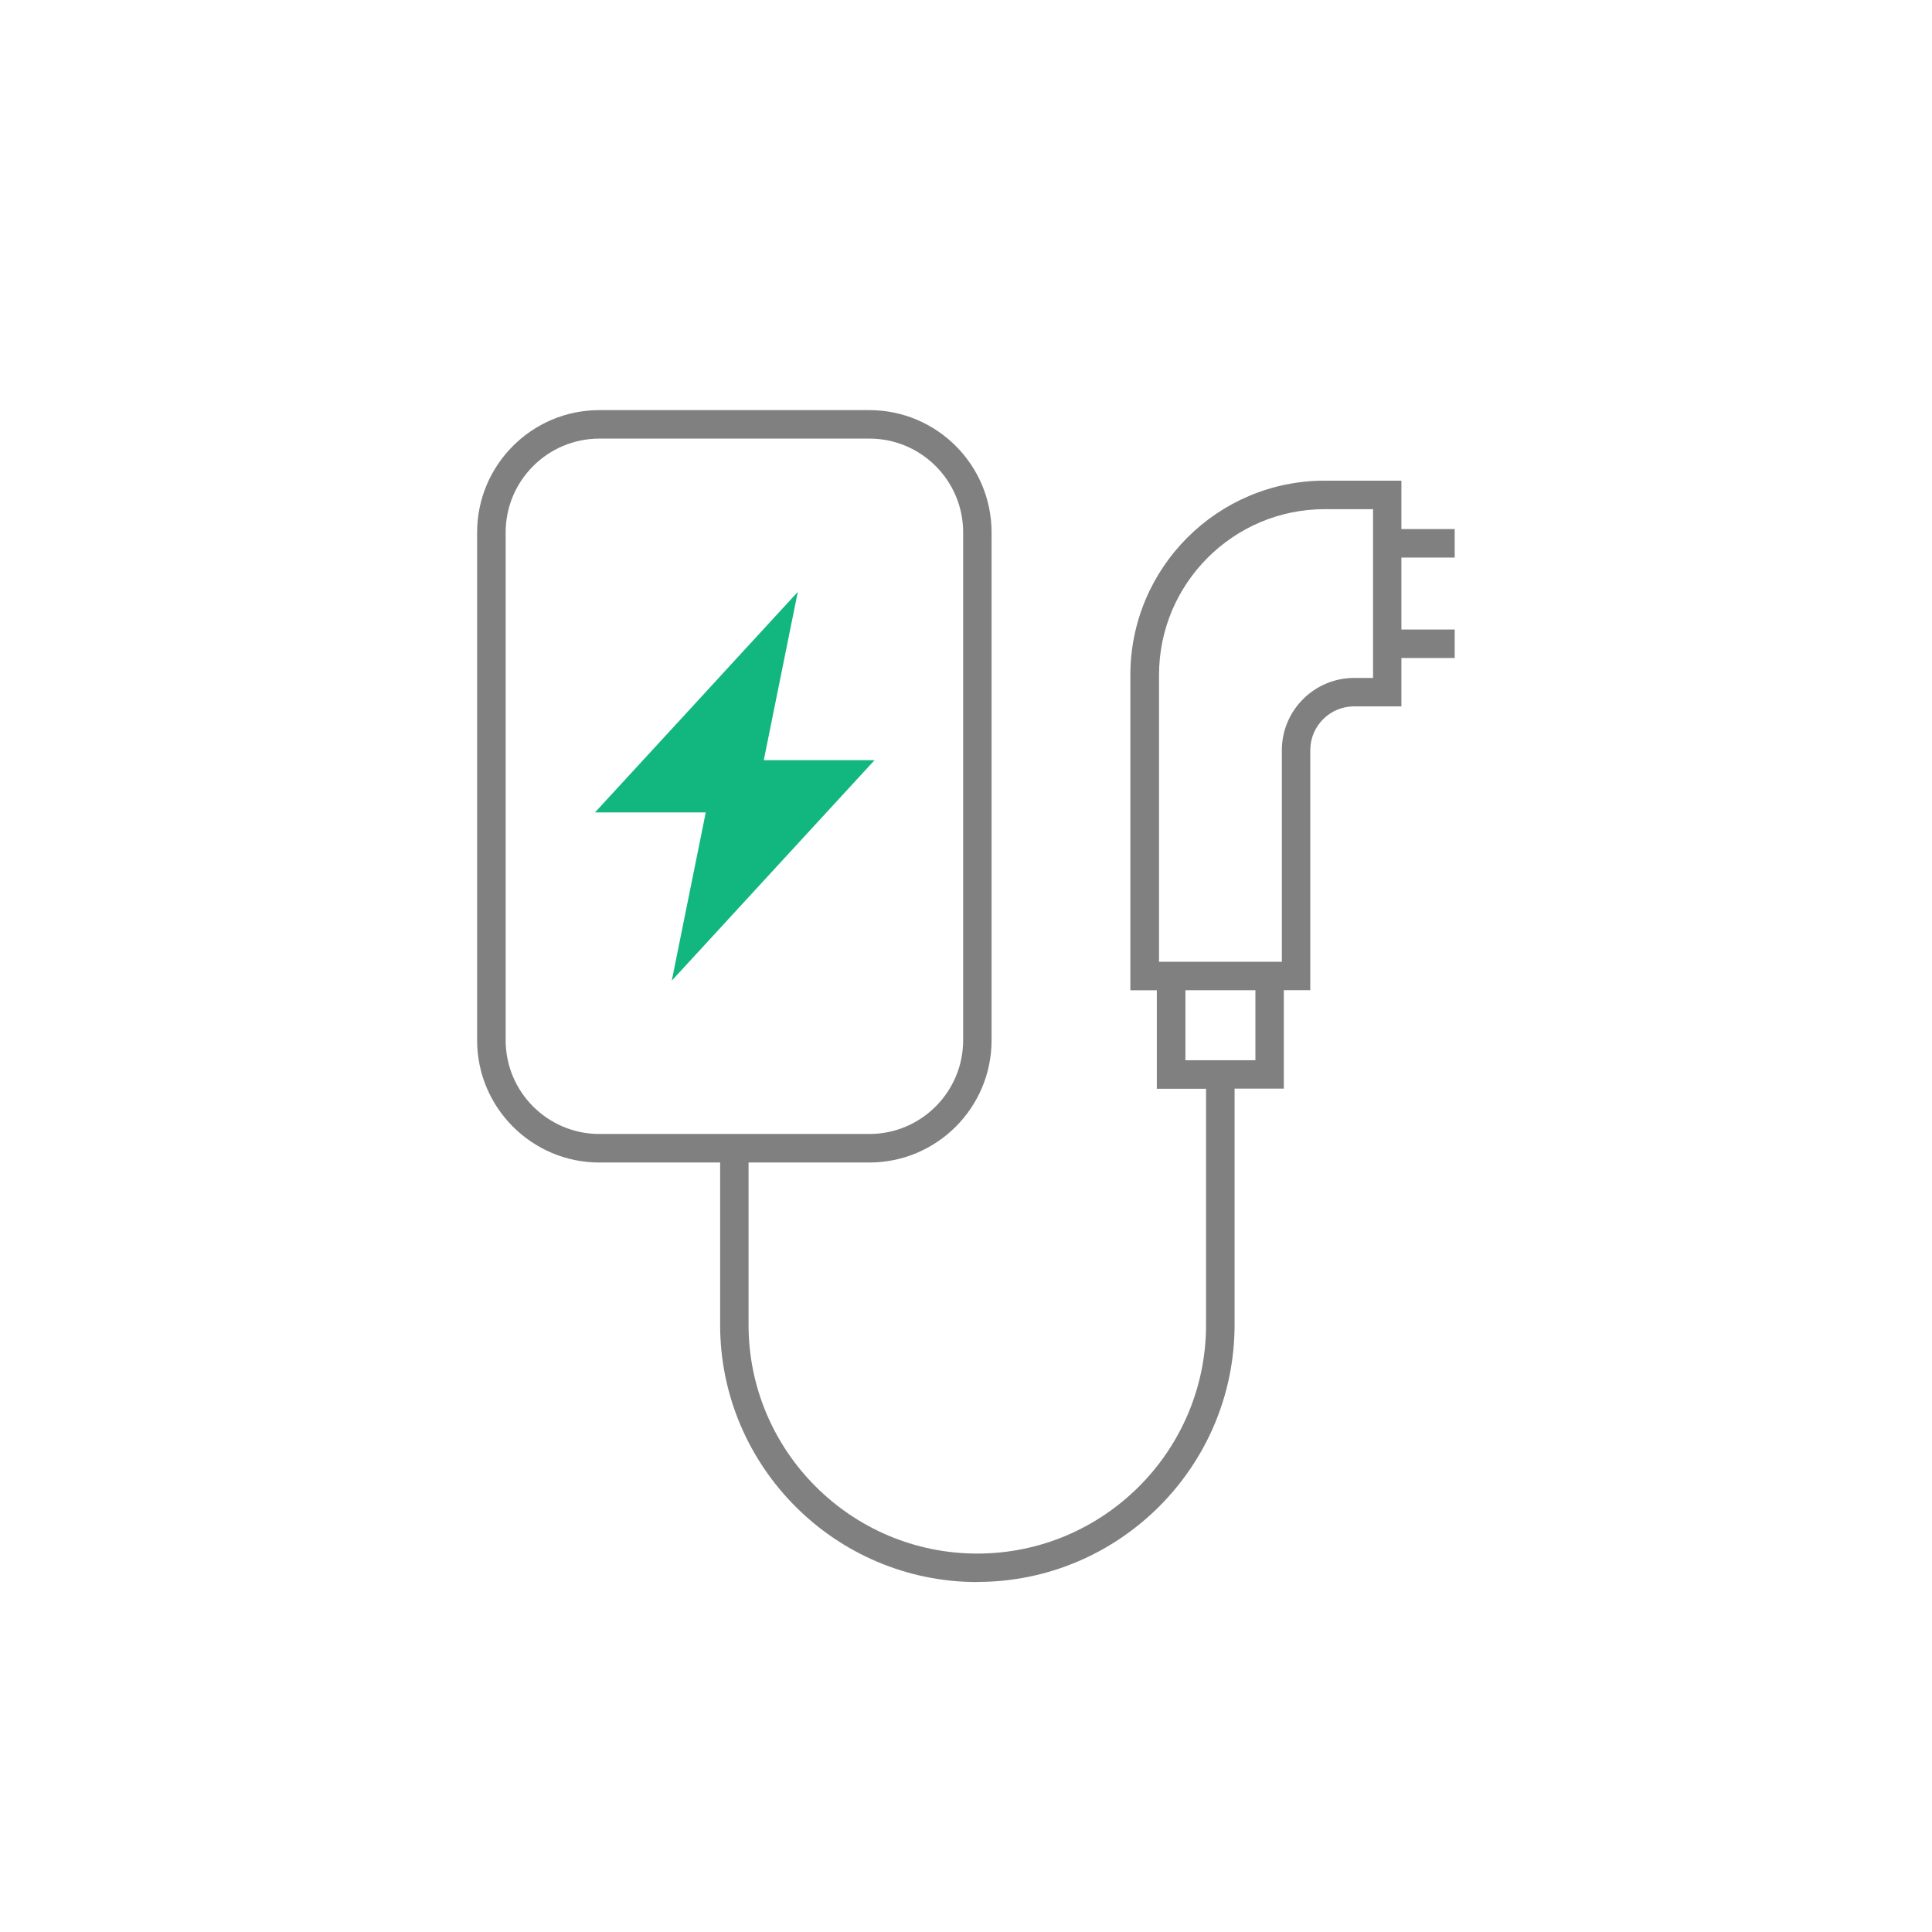 <?xml version="1.0" encoding="UTF-8"?>
<svg id="Laag_2" data-name="Laag 2" xmlns="http://www.w3.org/2000/svg" viewBox="0 0 342.57 342.57">
  <defs>
    <style>
      .cls-1 {
        fill: none;
      }

      .cls-2 {
        fill: gray;
      }

      .cls-3 {
        fill: #12b780;
      }
    </style>
  </defs>
  <g id="Laag_1-2" data-name="Laag 1">
    <g>
      <rect class="cls-1" width="342.57" height="342.57"/>
      <path class="cls-2" d="M173.3,280.52c-25.15,0-45.61-20.46-45.61-45.61v-28.78h-21.42c-11.95,0-21.67-9.72-21.67-21.67v-90.06c0-11.95,9.72-21.68,21.67-21.68h47.88c11.95,0,21.67,9.72,21.67,21.68v90.06c0,11.95-9.72,21.67-21.67,21.67h-21.42v28.78c0,22.36,18.19,40.56,40.56,40.56s40.56-18.19,40.56-40.56v-41.86h-8.73v-17.46h-4.69v-55.91c0-19,15.45-34.45,34.44-34.45h13.62v8.58h9.45v5.05h-9.45v12.76h9.45v5.05h-9.45v8.58h-8.4c-4.28,0-7.76,3.49-7.76,7.77v42.55h-4.69v17.46h-8.73v41.86c0,25.15-20.46,45.61-45.62,45.61ZM106.28,77.77c-9.16,0-16.62,7.46-16.62,16.62v90.06c0,9.17,7.45,16.62,16.62,16.62h47.88c9.16,0,16.62-7.46,16.62-16.62v-90.06c0-9.17-7.45-16.62-16.62-16.62h-47.88ZM222.6,187.99v-12.41h-12.41v12.41h12.41ZM227.29,170.53v-37.5c0-7.07,5.75-12.82,12.82-12.82h3.35v-29.93h-8.56c-16.21,0-29.39,13.19-29.39,29.4v50.86h21.79Z"/>
      <g>
        <path class="cls-2" d="M173.3,279.77c-24.74,0-44.86-20.12-44.86-44.86v-29.53h-22.17c-11.54,0-20.92-9.39-20.92-20.93v-90.06c0-11.54,9.38-20.93,20.92-20.93h47.88c11.54,0,20.92,9.39,20.92,20.93v90.06c0,11.54-9.38,20.93-20.92,20.93h-22.17v29.53c0,22.78,18.53,41.31,41.31,41.31s41.31-18.53,41.31-41.31v-42.61h-8.73v-17.46h-4.69v-55.16c0-18.58,15.12-33.7,33.69-33.7h12.87v8.58h9.45v3.55h-9.45v14.26h9.45v3.55h-9.45v8.58h-7.65c-4.7,0-8.51,3.82-8.51,8.52v41.8h-4.69v17.46h-8.73v42.61c0,24.74-20.13,44.86-44.87,44.86ZM106.28,77.02c-9.58,0-17.37,7.79-17.37,17.37v90.06c0,9.58,7.79,17.37,17.37,17.37h47.88c9.58,0,17.37-7.79,17.37-17.37v-90.06c0-9.58-7.79-17.37-17.37-17.37h-47.88ZM209.44,188.74h13.91v-13.91h-13.91v13.91ZM234.89,89.53c-16.62,0-30.14,13.52-30.14,30.15v51.61h23.29v-38.25c0-6.66,5.41-12.07,12.07-12.07h4.1v-31.43h-9.31Z"/>
        <polyline class="cls-3" points="122.78 125.27 105.5 144.05 125.14 144.05 119.11 173.89 155.07 134.79 135.43 134.79 141.46 104.95 128.37 119.18"/>
      </g>
    </g>
  </g>
</svg>